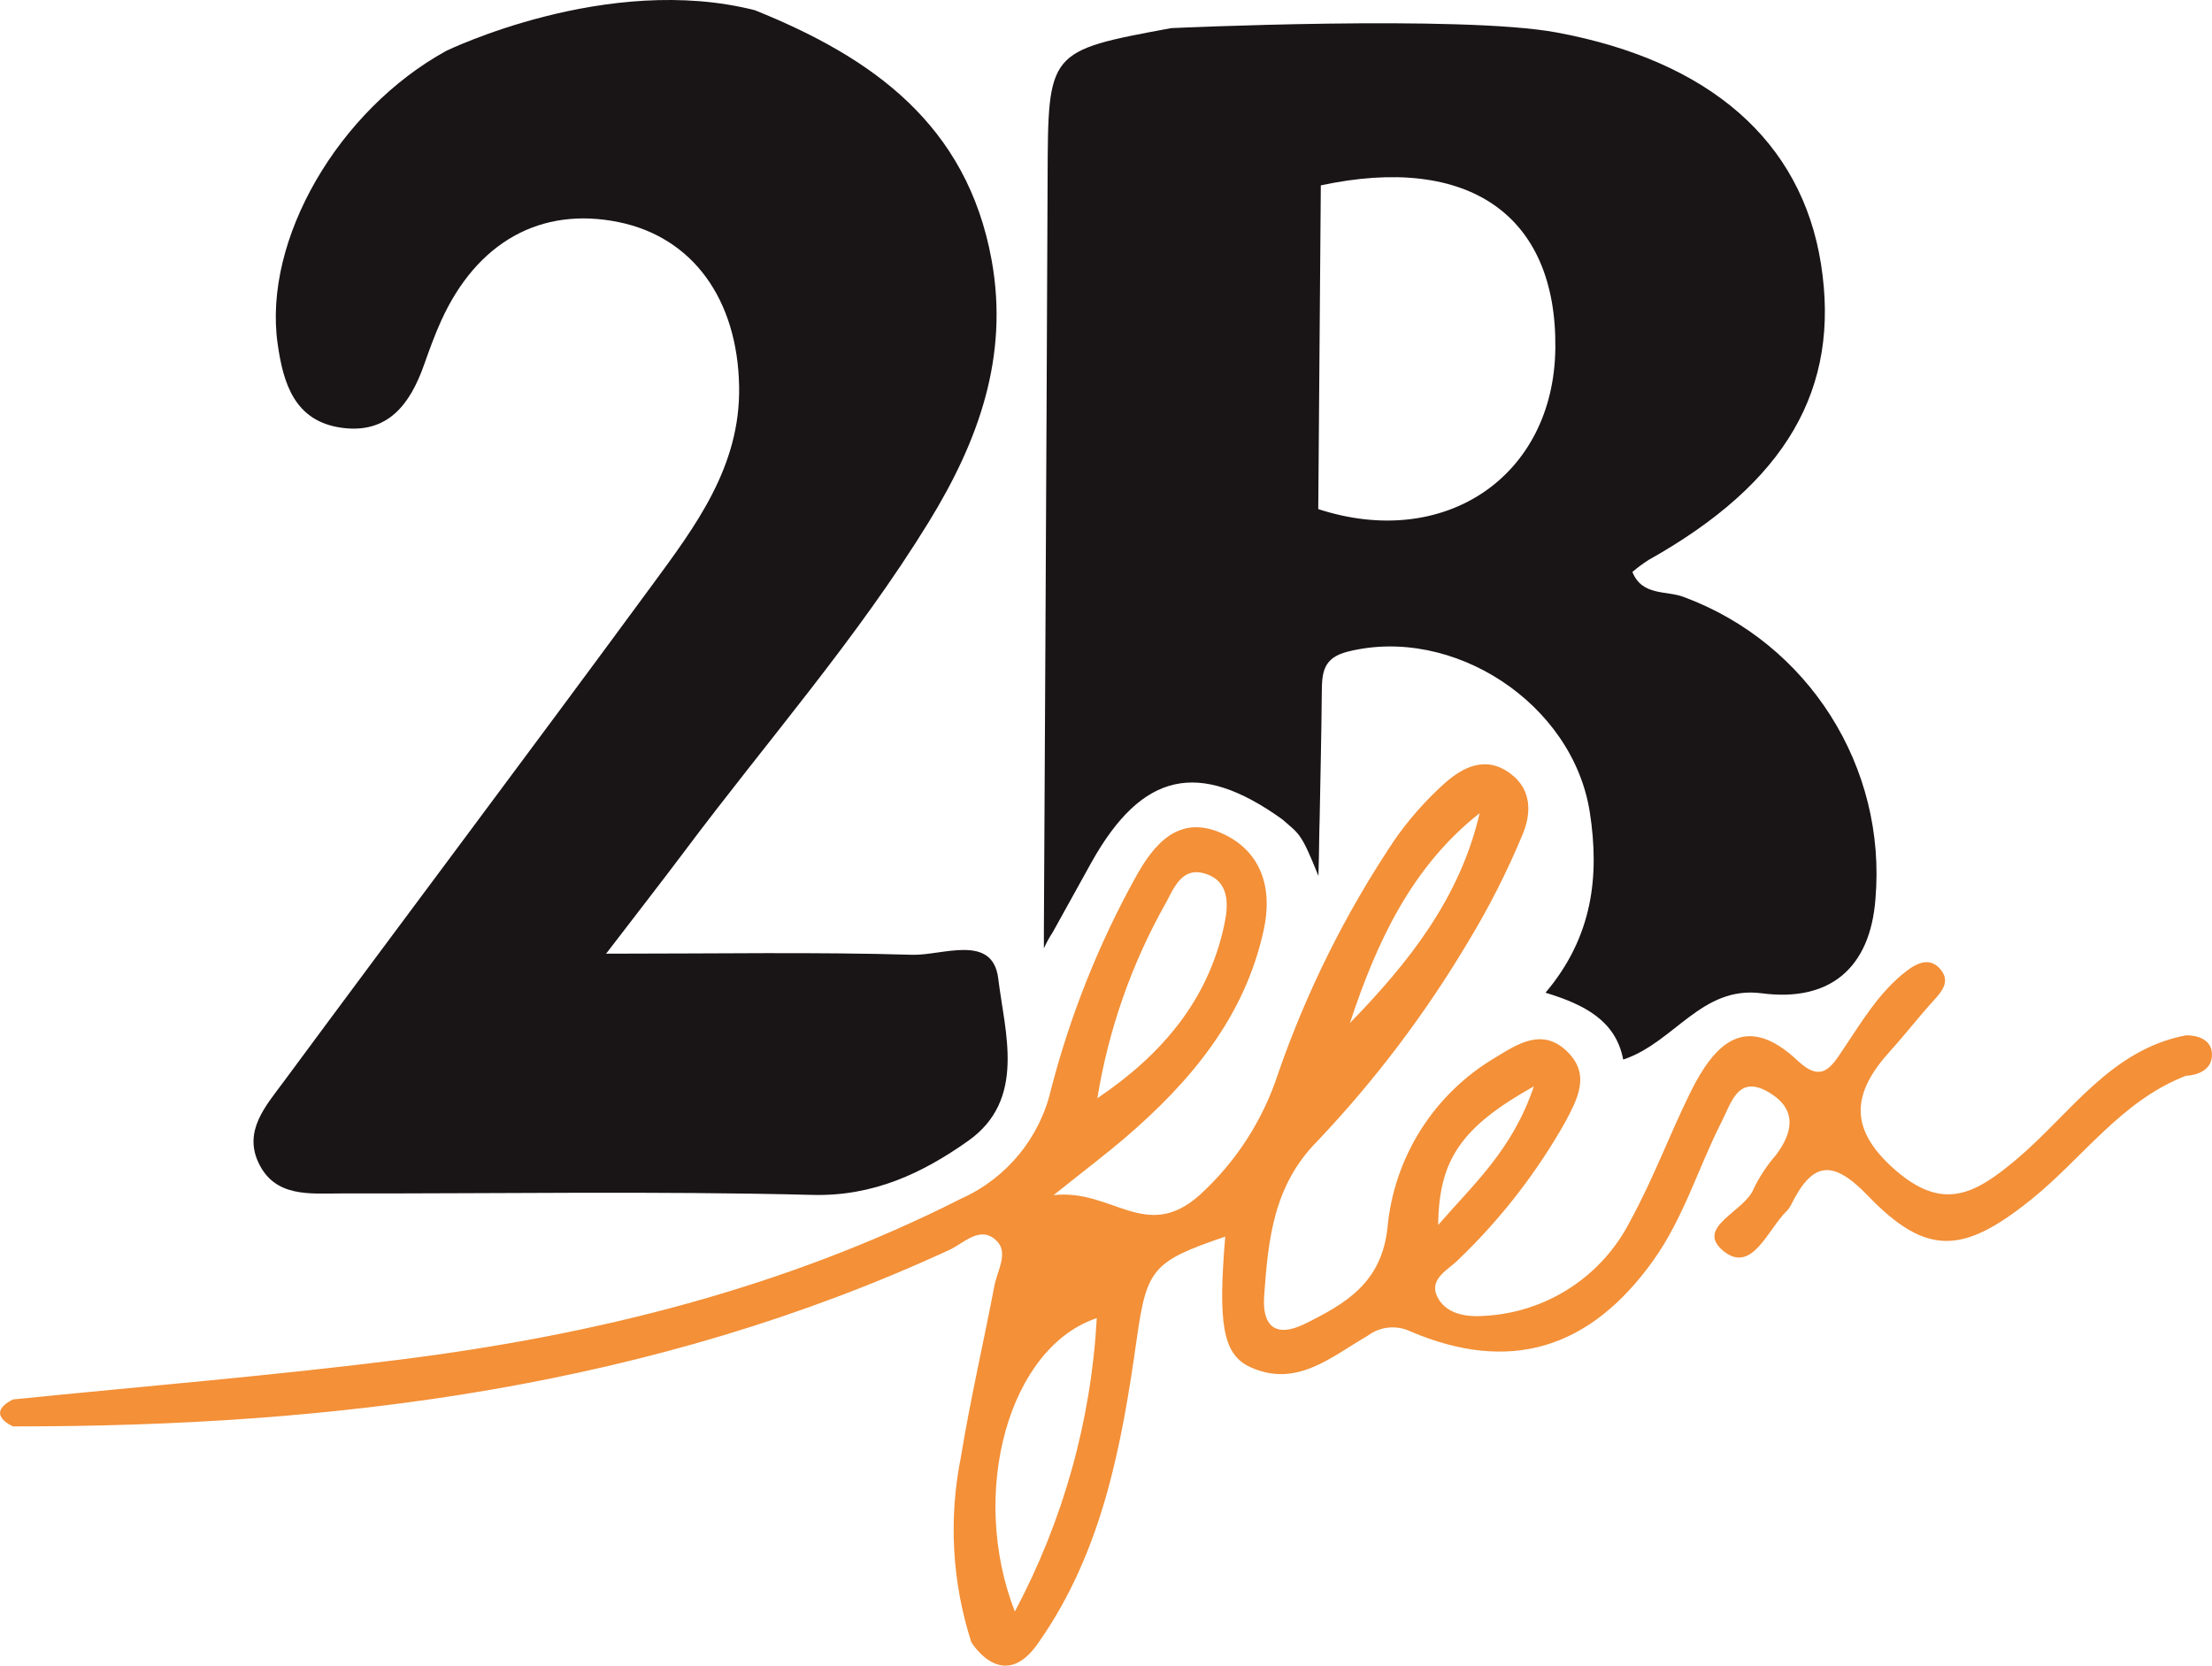 <?xml version="1.0" encoding="UTF-8"?> <svg xmlns="http://www.w3.org/2000/svg" id="Laag_1" data-name="Laag 1" viewBox="0 0 379.81 286"><defs><style> .cls-1 { fill: #f39038; } .cls-1, .cls-2 { stroke-width: 0px; } .cls-2 { fill: #191415; } </style></defs><g id="Group_118" data-name="Group 118"><g id="Group_116" data-name="Group 116"><path id="Path_668" data-name="Path 668" class="cls-2" d="M129.7,1.79c20.07,8.09,36.32,19.58,40.56,42.84,3.04,16.71-2.35,31.25-10.75,44.94-12.32,20.07-27.9,37.8-41.98,56.61-3.86,5.15-7.82,10.22-13.46,17.58,19.16,0,35.88-.31,52.58.19,5.13.15,13.8-3.71,14.75,4.07,1.13,9.29,4.86,20.8-5.17,27.89-7.74,5.48-16.2,9.54-26.71,9.27-26.98-.68-54-.21-81-.25-5.36,0-11.35.72-14.16-5.33-2.52-5.42,1.23-9.66,4.17-13.62,21.07-28.51,42.39-56.85,63.37-85.41,7.5-10.21,15.26-20.44,15.01-34.23-.27-14.9-7.92-25.59-20.68-28.2-13.34-2.73-24.37,3.4-30.51,17-1.11,2.45-2.02,4.99-2.92,7.53-2.38,6.74-6.23,11.92-14.23,10.77s-9.94-7.62-10.9-14.41c-2.54-17.89,10.46-40.13,28.94-50.29,0,0,27.65-13.48,53.1-6.96"></path><path id="Path_669" data-name="Path 669" class="cls-2" d="M179.23,162.86c.44-.98.96-1.92,1.55-2.82,2.21-3.99,4.41-7.99,6.63-11.97,8.68-15.5,18.38-17.69,32.75-7.39,2.99,2.62,3.21,2.24,6.22,9.73.15-5.01.1-6.57.21-9.78.13-7.31.31-14.63.37-21.94.03-3.26.3-5.74,4.39-6.78,18.1-4.59,38.72,8.85,41.63,27.58,1.69,10.93.51,21.37-7.61,30.97,6.77,2.05,12.09,4.86,13.34,11.48,8.8-2.92,13.43-12.74,23.79-11.38,11.74,1.54,18.62-4.37,19.52-16.17,1.96-22.71-11.49-43.93-32.86-51.86-2.94-1.17-7.19-.11-8.87-4.32.88-.75,1.81-1.44,2.78-2.06,23.6-13.23,33.01-29.4,29.59-50.89-3.35-21.05-19.11-34.8-45.35-39.68-16.41-3.06-66.21-.75-66.21-.75-21.21,3.92-21.13,3.92-21.22,25.5-.17,43.14-.64,129.43-.64,129.43v3.11ZM226.35,87.42c.15-18.53.29-37.06.44-55.59,25.38-5.44,40.55,5.1,40.27,28-.27,21.98-19,34.67-40.7,27.59"></path><path id="Path_670" data-name="Path 670" class="cls-1" d="M375.36,177.77c-13.06,2.5-19.95,13.6-29.14,21.32-7.08,5.95-12.58,9.03-20.88,1.74-8.13-7.14-7.21-13.27-.8-20.34,2.58-2.84,4.93-5.9,7.52-8.74,1.38-1.51,2.7-3.12,1.35-5.01-1.77-2.47-4.06-1.53-6.01-.04-4.7,3.59-7.65,8.63-10.87,13.41-2.05,3.05-3.68,5.96-7.84,2.04-9.07-8.54-14.38-2.82-18.49,5.52-3.57,7.26-6.39,14.91-10.28,21.98-4.83,9.53-14.4,15.75-25.07,16.3-3.21.25-6.67-.37-8.09-3.34-1.45-3.06,2-4.61,3.76-6.42,7.24-6.96,13.42-14.94,18.34-23.7,1.96-3.76,4.2-7.84.44-11.72-4.34-4.48-8.73-1.5-12.57.84-10.51,6.21-17.4,17.1-18.5,29.26-1.04,9.4-7.11,12.94-14.12,16.42-5.21,2.57-7.41.29-7.05-4.75.69-9.6,1.54-18.94,9.13-26.59,9.83-10.36,18.48-21.79,25.79-34.06,3.6-5.92,6.75-12.1,9.41-18.5,1.53-3.57,1.72-7.74-2.02-10.54-4.29-3.21-8.24-1.12-11.48,1.79-3.14,2.84-5.95,6.03-8.38,9.5-8.4,12.5-15.14,26.02-20.07,40.25-2.6,7.98-7.23,15.14-13.43,20.79-9.24,8.26-15-1.09-25.11.04,5.67-4.53,9-7.04,12.17-9.75,11.35-9.71,20.7-20.85,23.94-35.89,1.52-7.06-.39-13.49-7.3-16.53-7.3-3.21-11.55,1.83-14.72,7.57-6.35,11.48-11.23,23.72-14.52,36.42-1.91,8.32-7.61,15.26-15.39,18.76-30.38,15.38-62.8,23.43-96.28,27.65-22.11,2.79-44.36,4.6-66.56,6.85-5.02,2.52,0,4.63,0,4.63,55.51.05,109.73-6.75,160.78-30.31,2.54-1.17,5.36-4.34,8.15-1.51,2.03,2.05.05,5.13-.43,7.68-1.87,9.8-4.14,19.55-5.75,29.4-2.13,10.58-1.52,21.52,1.79,31.79,0,0,5.46,9.07,11.59,0,10.97-15.68,14.24-33.86,16.84-52.24,1.69-11.92,2.77-13.17,15.17-17.4-1.24,14.75-.49,20.22,4.28,22.4,7.98,3.65,13.93-1.78,20.18-5.38,2.12-1.6,4.95-1.88,7.34-.74,17.1,7.29,30.87,3.01,41.74-12.25,5.21-7.32,7.7-15.93,11.72-23.81,1.65-3.24,2.82-8.17,8.17-4.94,4.75,2.87,4.11,6.78,1.1,10.75-1.52,1.74-2.81,3.69-3.81,5.78-1.53,3.89-10.08,6.54-5.27,10.59,4.96,4.17,7.68-3.63,10.97-6.81.28-.27.5-.59.68-.94,3.57-7.23,6.92-8.25,13.22-1.7,10.19,10.61,16.51,9.91,27.93.79,8.91-7.11,15.56-17.08,26.72-21.36,0,0,4.45-.05,4.45-3.61s-4.45-3.33-4.45-3.33M263.37,186.54c-3.65,10.83-10.17,16.61-16.43,23.8.13-11.15,3.89-16.78,16.43-23.8M254.06,139.63c-3.38,14.61-12.23,25.71-22.28,36.05,4.58-13.84,10.54-26.8,22.28-36.05M200.16,155.1c1.4-2.62,2.77-6.25,6.65-5.12,4.31,1.25,4.15,5.31,3.43,8.68-2.72,13.06-10.78,22.48-21.82,29.92,1.91-11.76,5.88-23.1,11.73-33.48M174.25,276.72c-7.97-20.49-.98-45.39,14.07-50.38-.96,17.62-5.77,34.81-14.07,50.38"></path></g></g></svg> 
